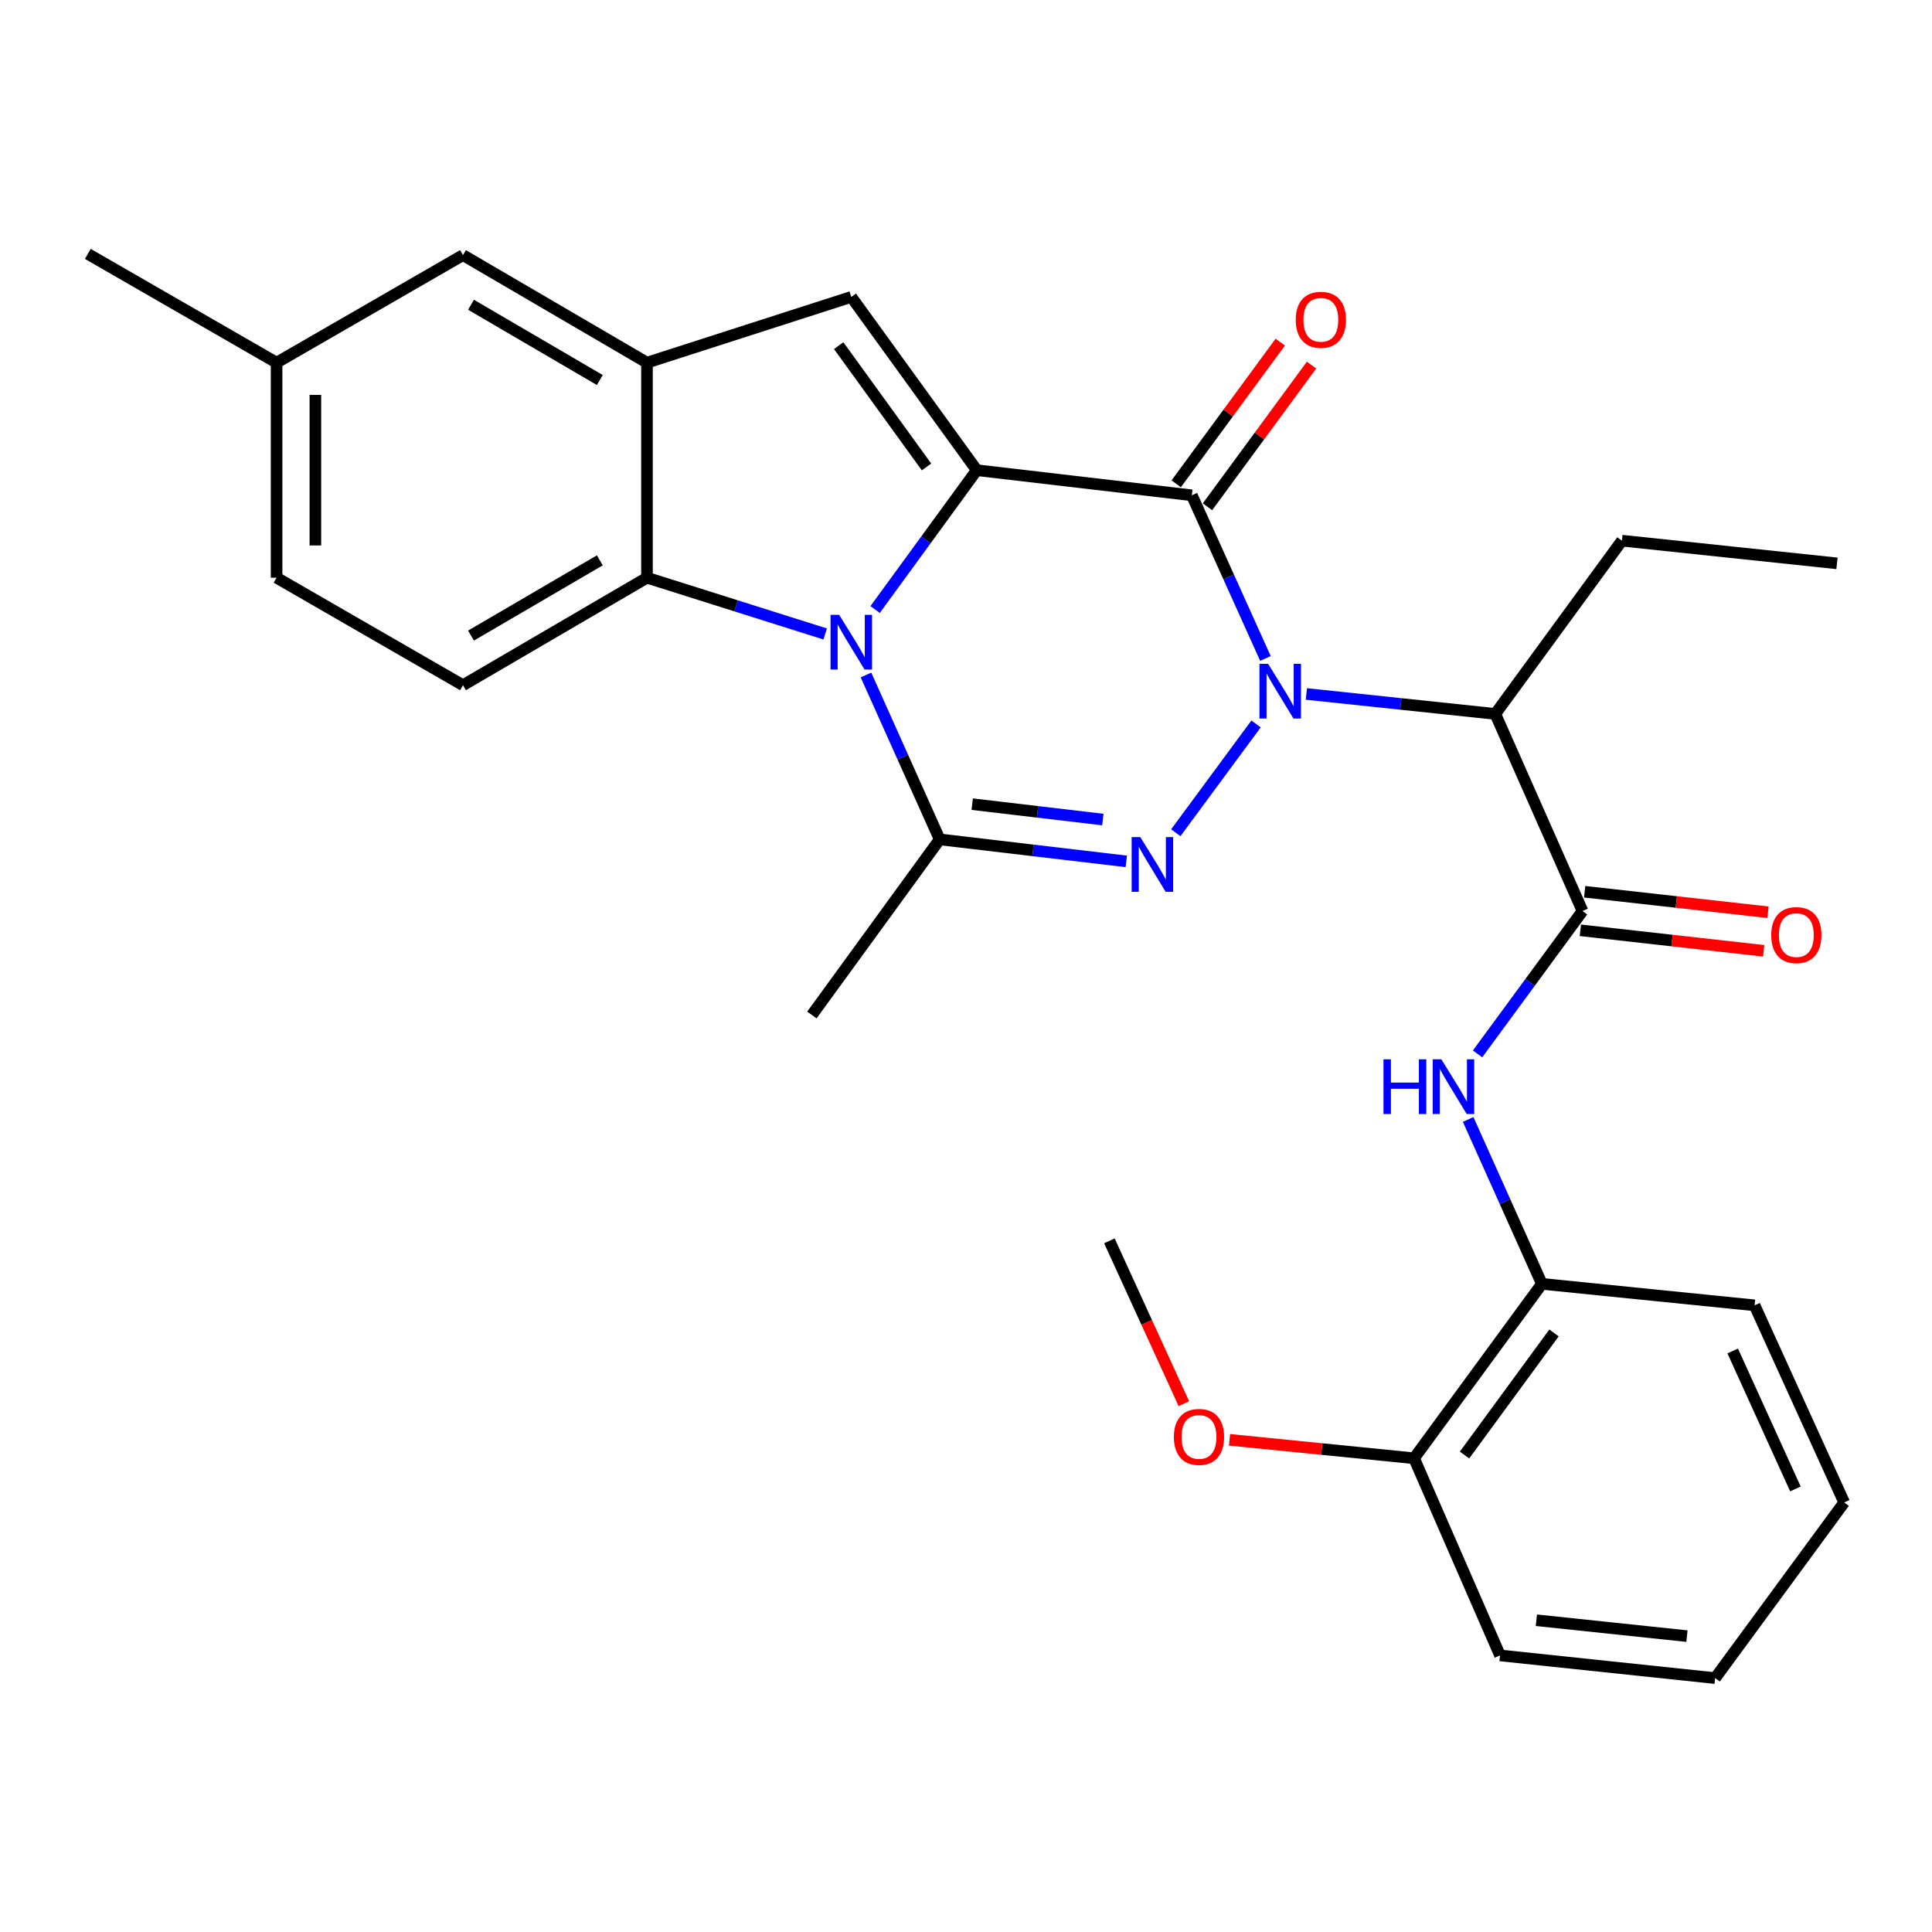 <?xml version='1.0' encoding='iso-8859-1'?>
<svg version='1.1' baseProfile='full'
              xmlns='http://www.w3.org/2000/svg'
                      xmlns:rdkit='http://www.rdkit.org/xml'
                      xmlns:xlink='http://www.w3.org/1999/xlink'
                  xml:space='preserve'
width='1000px' height='1000px' viewBox='0 0 1000 1000'>
<!-- END OF HEADER -->
<rect style='opacity:1.0;fill:#FFFFFF;stroke:none' width='1000' height='1000' x='0' y='0'> </rect>
<path class='bond-1' d='M 654.993,340.825 L 635.942,298.597' style='fill:none;fill-rule:evenodd;stroke:#0000FF;stroke-width:6px;stroke-linecap:butt;stroke-linejoin:miter;stroke-opacity:1' />
<path class='bond-1' d='M 635.942,298.597 L 616.891,256.369' style='fill:none;fill-rule:evenodd;stroke:#000000;stroke-width:6px;stroke-linecap:butt;stroke-linejoin:miter;stroke-opacity:1' />
<path class='bond-3' d='M 650.134,374.712 L 608.591,431.019' style='fill:none;fill-rule:evenodd;stroke:#0000FF;stroke-width:6px;stroke-linecap:butt;stroke-linejoin:miter;stroke-opacity:1' />
<path class='bond-6' d='M 676.175,359.195 L 725.068,364.359' style='fill:none;fill-rule:evenodd;stroke:#0000FF;stroke-width:6px;stroke-linecap:butt;stroke-linejoin:miter;stroke-opacity:1' />
<path class='bond-6' d='M 725.068,364.359 L 773.961,369.523' style='fill:none;fill-rule:evenodd;stroke:#000000;stroke-width:6px;stroke-linecap:butt;stroke-linejoin:miter;stroke-opacity:1' />
<path class='bond-0' d='M 505.566,243.374 L 616.891,256.369' style='fill:none;fill-rule:evenodd;stroke:#000000;stroke-width:6px;stroke-linecap:butt;stroke-linejoin:miter;stroke-opacity:1' />
<path class='bond-5' d='M 505.566,243.374 L 440.623,153.678' style='fill:none;fill-rule:evenodd;stroke:#000000;stroke-width:6px;stroke-linecap:butt;stroke-linejoin:miter;stroke-opacity:1' />
<path class='bond-5' d='M 479.562,241.694 L 434.101,178.908' style='fill:none;fill-rule:evenodd;stroke:#000000;stroke-width:6px;stroke-linecap:butt;stroke-linejoin:miter;stroke-opacity:1' />
<path class='bond-29' d='M 505.566,243.374 L 479.264,279.435' style='fill:none;fill-rule:evenodd;stroke:#000000;stroke-width:6px;stroke-linecap:butt;stroke-linejoin:miter;stroke-opacity:1' />
<path class='bond-29' d='M 479.264,279.435 L 452.961,315.496' style='fill:none;fill-rule:evenodd;stroke:#0000FF;stroke-width:6px;stroke-linecap:butt;stroke-linejoin:miter;stroke-opacity:1' />
<path class='bond-12' d='M 624.982,262.312 L 651.917,225.641' style='fill:none;fill-rule:evenodd;stroke:#000000;stroke-width:6px;stroke-linecap:butt;stroke-linejoin:miter;stroke-opacity:1' />
<path class='bond-12' d='M 651.917,225.641 L 678.853,188.97' style='fill:none;fill-rule:evenodd;stroke:#FF0000;stroke-width:6px;stroke-linecap:butt;stroke-linejoin:miter;stroke-opacity:1' />
<path class='bond-12' d='M 608.8,250.426 L 635.735,213.755' style='fill:none;fill-rule:evenodd;stroke:#000000;stroke-width:6px;stroke-linecap:butt;stroke-linejoin:miter;stroke-opacity:1' />
<path class='bond-12' d='M 635.735,213.755 L 662.67,177.084' style='fill:none;fill-rule:evenodd;stroke:#FF0000;stroke-width:6px;stroke-linecap:butt;stroke-linejoin:miter;stroke-opacity:1' />
<path class='bond-2' d='M 448.226,349.367 L 467.303,391.916' style='fill:none;fill-rule:evenodd;stroke:#0000FF;stroke-width:6px;stroke-linecap:butt;stroke-linejoin:miter;stroke-opacity:1' />
<path class='bond-2' d='M 467.303,391.916 L 486.38,434.466' style='fill:none;fill-rule:evenodd;stroke:#000000;stroke-width:6px;stroke-linecap:butt;stroke-linejoin:miter;stroke-opacity:1' />
<path class='bond-8' d='M 427.111,328.145 L 380.993,313.585' style='fill:none;fill-rule:evenodd;stroke:#0000FF;stroke-width:6px;stroke-linecap:butt;stroke-linejoin:miter;stroke-opacity:1' />
<path class='bond-8' d='M 380.993,313.585 L 334.876,299.025' style='fill:none;fill-rule:evenodd;stroke:#000000;stroke-width:6px;stroke-linecap:butt;stroke-linejoin:miter;stroke-opacity:1' />
<path class='bond-4' d='M 582.966,445.847 L 534.673,440.156' style='fill:none;fill-rule:evenodd;stroke:#0000FF;stroke-width:6px;stroke-linecap:butt;stroke-linejoin:miter;stroke-opacity:1' />
<path class='bond-4' d='M 534.673,440.156 L 486.38,434.466' style='fill:none;fill-rule:evenodd;stroke:#000000;stroke-width:6px;stroke-linecap:butt;stroke-linejoin:miter;stroke-opacity:1' />
<path class='bond-4' d='M 570.828,424.199 L 537.023,420.216' style='fill:none;fill-rule:evenodd;stroke:#0000FF;stroke-width:6px;stroke-linecap:butt;stroke-linejoin:miter;stroke-opacity:1' />
<path class='bond-4' d='M 537.023,420.216 L 503.218,416.232' style='fill:none;fill-rule:evenodd;stroke:#000000;stroke-width:6px;stroke-linecap:butt;stroke-linejoin:miter;stroke-opacity:1' />
<path class='bond-17' d='M 486.38,434.466 L 420.232,525.366' style='fill:none;fill-rule:evenodd;stroke:#000000;stroke-width:6px;stroke-linecap:butt;stroke-linejoin:miter;stroke-opacity:1' />
<path class='bond-9' d='M 440.623,153.678 L 334.876,187.711' style='fill:none;fill-rule:evenodd;stroke:#000000;stroke-width:6px;stroke-linecap:butt;stroke-linejoin:miter;stroke-opacity:1' />
<path class='bond-7' d='M 773.961,369.523 L 819.104,471.544' style='fill:none;fill-rule:evenodd;stroke:#000000;stroke-width:6px;stroke-linecap:butt;stroke-linejoin:miter;stroke-opacity:1' />
<path class='bond-20' d='M 773.961,369.523 L 839.506,279.85' style='fill:none;fill-rule:evenodd;stroke:#000000;stroke-width:6px;stroke-linecap:butt;stroke-linejoin:miter;stroke-opacity:1' />
<path class='bond-10' d='M 819.104,471.544 L 791.944,508.515' style='fill:none;fill-rule:evenodd;stroke:#000000;stroke-width:6px;stroke-linecap:butt;stroke-linejoin:miter;stroke-opacity:1' />
<path class='bond-10' d='M 791.944,508.515 L 764.784,545.486' style='fill:none;fill-rule:evenodd;stroke:#0000FF;stroke-width:6px;stroke-linecap:butt;stroke-linejoin:miter;stroke-opacity:1' />
<path class='bond-15' d='M 817.988,481.521 L 865.435,486.829' style='fill:none;fill-rule:evenodd;stroke:#000000;stroke-width:6px;stroke-linecap:butt;stroke-linejoin:miter;stroke-opacity:1' />
<path class='bond-15' d='M 865.435,486.829 L 912.882,492.137' style='fill:none;fill-rule:evenodd;stroke:#FF0000;stroke-width:6px;stroke-linecap:butt;stroke-linejoin:miter;stroke-opacity:1' />
<path class='bond-15' d='M 820.22,461.567 L 867.667,466.875' style='fill:none;fill-rule:evenodd;stroke:#000000;stroke-width:6px;stroke-linecap:butt;stroke-linejoin:miter;stroke-opacity:1' />
<path class='bond-15' d='M 867.667,466.875 L 915.114,472.183' style='fill:none;fill-rule:evenodd;stroke:#FF0000;stroke-width:6px;stroke-linecap:butt;stroke-linejoin:miter;stroke-opacity:1' />
<path class='bond-13' d='M 334.876,299.025 L 239.637,354.665' style='fill:none;fill-rule:evenodd;stroke:#000000;stroke-width:6px;stroke-linecap:butt;stroke-linejoin:miter;stroke-opacity:1' />
<path class='bond-13' d='M 310.462,290.034 L 243.794,328.982' style='fill:none;fill-rule:evenodd;stroke:#000000;stroke-width:6px;stroke-linecap:butt;stroke-linejoin:miter;stroke-opacity:1' />
<path class='bond-30' d='M 334.876,299.025 L 334.876,187.711' style='fill:none;fill-rule:evenodd;stroke:#000000;stroke-width:6px;stroke-linecap:butt;stroke-linejoin:miter;stroke-opacity:1' />
<path class='bond-14' d='M 334.876,187.711 L 239.637,132.049' style='fill:none;fill-rule:evenodd;stroke:#000000;stroke-width:6px;stroke-linecap:butt;stroke-linejoin:miter;stroke-opacity:1' />
<path class='bond-14' d='M 310.459,196.697 L 243.791,157.733' style='fill:none;fill-rule:evenodd;stroke:#000000;stroke-width:6px;stroke-linecap:butt;stroke-linejoin:miter;stroke-opacity:1' />
<path class='bond-11' d='M 759.914,579.423 L 778.996,621.972' style='fill:none;fill-rule:evenodd;stroke:#0000FF;stroke-width:6px;stroke-linecap:butt;stroke-linejoin:miter;stroke-opacity:1' />
<path class='bond-11' d='M 778.996,621.972 L 798.078,664.522' style='fill:none;fill-rule:evenodd;stroke:#000000;stroke-width:6px;stroke-linecap:butt;stroke-linejoin:miter;stroke-opacity:1' />
<path class='bond-16' d='M 798.078,664.522 L 731.919,754.797' style='fill:none;fill-rule:evenodd;stroke:#000000;stroke-width:6px;stroke-linecap:butt;stroke-linejoin:miter;stroke-opacity:1' />
<path class='bond-16' d='M 804.349,689.932 L 758.038,753.124' style='fill:none;fill-rule:evenodd;stroke:#000000;stroke-width:6px;stroke-linecap:butt;stroke-linejoin:miter;stroke-opacity:1' />
<path class='bond-22' d='M 798.078,664.522 L 908.164,675.643' style='fill:none;fill-rule:evenodd;stroke:#000000;stroke-width:6px;stroke-linecap:butt;stroke-linejoin:miter;stroke-opacity:1' />
<path class='bond-18' d='M 239.637,354.665 L 143.159,299.025' style='fill:none;fill-rule:evenodd;stroke:#000000;stroke-width:6px;stroke-linecap:butt;stroke-linejoin:miter;stroke-opacity:1' />
<path class='bond-19' d='M 239.637,132.049 L 143.159,187.711' style='fill:none;fill-rule:evenodd;stroke:#000000;stroke-width:6px;stroke-linecap:butt;stroke-linejoin:miter;stroke-opacity:1' />
<path class='bond-21' d='M 731.919,754.797 L 684.155,750.021' style='fill:none;fill-rule:evenodd;stroke:#000000;stroke-width:6px;stroke-linecap:butt;stroke-linejoin:miter;stroke-opacity:1' />
<path class='bond-21' d='M 684.155,750.021 L 636.391,745.244' style='fill:none;fill-rule:evenodd;stroke:#FF0000;stroke-width:6px;stroke-linecap:butt;stroke-linejoin:miter;stroke-opacity:1' />
<path class='bond-23' d='M 731.919,754.797 L 776.415,856.841' style='fill:none;fill-rule:evenodd;stroke:#000000;stroke-width:6px;stroke-linecap:butt;stroke-linejoin:miter;stroke-opacity:1' />
<path class='bond-31' d='M 143.159,299.025 L 143.159,187.711' style='fill:none;fill-rule:evenodd;stroke:#000000;stroke-width:6px;stroke-linecap:butt;stroke-linejoin:miter;stroke-opacity:1' />
<path class='bond-31' d='M 163.238,282.328 L 163.238,204.408' style='fill:none;fill-rule:evenodd;stroke:#000000;stroke-width:6px;stroke-linecap:butt;stroke-linejoin:miter;stroke-opacity:1' />
<path class='bond-24' d='M 143.159,187.711 L 45.455,131.413' style='fill:none;fill-rule:evenodd;stroke:#000000;stroke-width:6px;stroke-linecap:butt;stroke-linejoin:miter;stroke-opacity:1' />
<path class='bond-26' d='M 839.506,279.85 L 950.82,291.596' style='fill:none;fill-rule:evenodd;stroke:#000000;stroke-width:6px;stroke-linecap:butt;stroke-linejoin:miter;stroke-opacity:1' />
<path class='bond-25' d='M 612.771,726.557 L 593.498,684.407' style='fill:none;fill-rule:evenodd;stroke:#FF0000;stroke-width:6px;stroke-linecap:butt;stroke-linejoin:miter;stroke-opacity:1' />
<path class='bond-25' d='M 593.498,684.407 L 574.224,642.257' style='fill:none;fill-rule:evenodd;stroke:#000000;stroke-width:6px;stroke-linecap:butt;stroke-linejoin:miter;stroke-opacity:1' />
<path class='bond-27' d='M 908.164,675.643 L 954.545,777.664' style='fill:none;fill-rule:evenodd;stroke:#000000;stroke-width:6px;stroke-linecap:butt;stroke-linejoin:miter;stroke-opacity:1' />
<path class='bond-27' d='M 896.843,699.256 L 929.31,770.671' style='fill:none;fill-rule:evenodd;stroke:#000000;stroke-width:6px;stroke-linecap:butt;stroke-linejoin:miter;stroke-opacity:1' />
<path class='bond-32' d='M 776.415,856.841 L 887.751,868.587' style='fill:none;fill-rule:evenodd;stroke:#000000;stroke-width:6px;stroke-linecap:butt;stroke-linejoin:miter;stroke-opacity:1' />
<path class='bond-32' d='M 795.222,838.635 L 873.157,846.857' style='fill:none;fill-rule:evenodd;stroke:#000000;stroke-width:6px;stroke-linecap:butt;stroke-linejoin:miter;stroke-opacity:1' />
<path class='bond-28' d='M 954.545,777.664 L 887.751,868.587' style='fill:none;fill-rule:evenodd;stroke:#000000;stroke-width:6px;stroke-linecap:butt;stroke-linejoin:miter;stroke-opacity:1' />
<path  class='atom-0' d='M 656.376 343.606
L 665.656 358.606
Q 666.576 360.086, 668.056 362.766
Q 669.536 365.446, 669.616 365.606
L 669.616 343.606
L 673.376 343.606
L 673.376 371.926
L 669.496 371.926
L 659.536 355.526
Q 658.376 353.606, 657.136 351.406
Q 655.936 349.206, 655.576 348.526
L 655.576 371.926
L 651.896 371.926
L 651.896 343.606
L 656.376 343.606
' fill='#0000FF'/>
<path  class='atom-3' d='M 434.363 318.251
L 443.643 333.251
Q 444.563 334.731, 446.043 337.411
Q 447.523 340.091, 447.603 340.251
L 447.603 318.251
L 451.363 318.251
L 451.363 346.571
L 447.483 346.571
L 437.523 330.171
Q 436.363 328.251, 435.123 326.051
Q 433.923 323.851, 433.563 323.171
L 433.563 346.571
L 429.883 346.571
L 429.883 318.251
L 434.363 318.251
' fill='#0000FF'/>
<path  class='atom-4' d='M 590.218 433.279
L 599.498 448.279
Q 600.418 449.759, 601.898 452.439
Q 603.378 455.119, 603.458 455.279
L 603.458 433.279
L 607.218 433.279
L 607.218 461.599
L 603.338 461.599
L 593.378 445.199
Q 592.218 443.279, 590.978 441.079
Q 589.778 438.879, 589.418 438.199
L 589.418 461.599
L 585.738 461.599
L 585.738 433.279
L 590.218 433.279
' fill='#0000FF'/>
<path  class='atom-11' d='M 716.09 548.307
L 719.93 548.307
L 719.93 560.347
L 734.41 560.347
L 734.41 548.307
L 738.25 548.307
L 738.25 576.627
L 734.41 576.627
L 734.41 563.547
L 719.93 563.547
L 719.93 576.627
L 716.09 576.627
L 716.09 548.307
' fill='#0000FF'/>
<path  class='atom-11' d='M 746.05 548.307
L 755.33 563.307
Q 756.25 564.787, 757.73 567.467
Q 759.21 570.147, 759.29 570.307
L 759.29 548.307
L 763.05 548.307
L 763.05 576.627
L 759.17 576.627
L 749.21 560.227
Q 748.05 558.307, 746.81 556.107
Q 745.61 553.907, 745.25 553.227
L 745.25 576.627
L 741.57 576.627
L 741.57 548.307
L 746.05 548.307
' fill='#0000FF'/>
<path  class='atom-13' d='M 670.674 165.526
Q 670.674 158.726, 674.034 154.926
Q 677.394 151.126, 683.674 151.126
Q 689.954 151.126, 693.314 154.926
Q 696.674 158.726, 696.674 165.526
Q 696.674 172.406, 693.274 176.326
Q 689.874 180.206, 683.674 180.206
Q 677.434 180.206, 674.034 176.326
Q 670.674 172.446, 670.674 165.526
M 683.674 177.006
Q 687.994 177.006, 690.314 174.126
Q 692.674 171.206, 692.674 165.526
Q 692.674 159.966, 690.314 157.166
Q 687.994 154.326, 683.674 154.326
Q 679.354 154.326, 676.994 157.126
Q 674.674 159.926, 674.674 165.526
Q 674.674 171.246, 676.994 174.126
Q 679.354 177.006, 683.674 177.006
' fill='#FF0000'/>
<path  class='atom-16' d='M 916.782 484.006
Q 916.782 477.206, 920.142 473.406
Q 923.502 469.606, 929.782 469.606
Q 936.062 469.606, 939.422 473.406
Q 942.782 477.206, 942.782 484.006
Q 942.782 490.886, 939.382 494.806
Q 935.982 498.686, 929.782 498.686
Q 923.542 498.686, 920.142 494.806
Q 916.782 490.926, 916.782 484.006
M 929.782 495.486
Q 934.102 495.486, 936.422 492.606
Q 938.782 489.686, 938.782 484.006
Q 938.782 478.446, 936.422 475.646
Q 934.102 472.806, 929.782 472.806
Q 925.462 472.806, 923.102 475.606
Q 920.782 478.406, 920.782 484.006
Q 920.782 489.726, 923.102 492.606
Q 925.462 495.486, 929.782 495.486
' fill='#FF0000'/>
<path  class='atom-22' d='M 607.594 743.745
Q 607.594 736.945, 610.954 733.145
Q 614.314 729.345, 620.594 729.345
Q 626.874 729.345, 630.234 733.145
Q 633.594 736.945, 633.594 743.745
Q 633.594 750.625, 630.194 754.545
Q 626.794 758.425, 620.594 758.425
Q 614.354 758.425, 610.954 754.545
Q 607.594 750.665, 607.594 743.745
M 620.594 755.225
Q 624.914 755.225, 627.234 752.345
Q 629.594 749.425, 629.594 743.745
Q 629.594 738.185, 627.234 735.385
Q 624.914 732.545, 620.594 732.545
Q 616.274 732.545, 613.914 735.345
Q 611.594 738.145, 611.594 743.745
Q 611.594 749.465, 613.914 752.345
Q 616.274 755.225, 620.594 755.225
' fill='#FF0000'/>
</svg>
